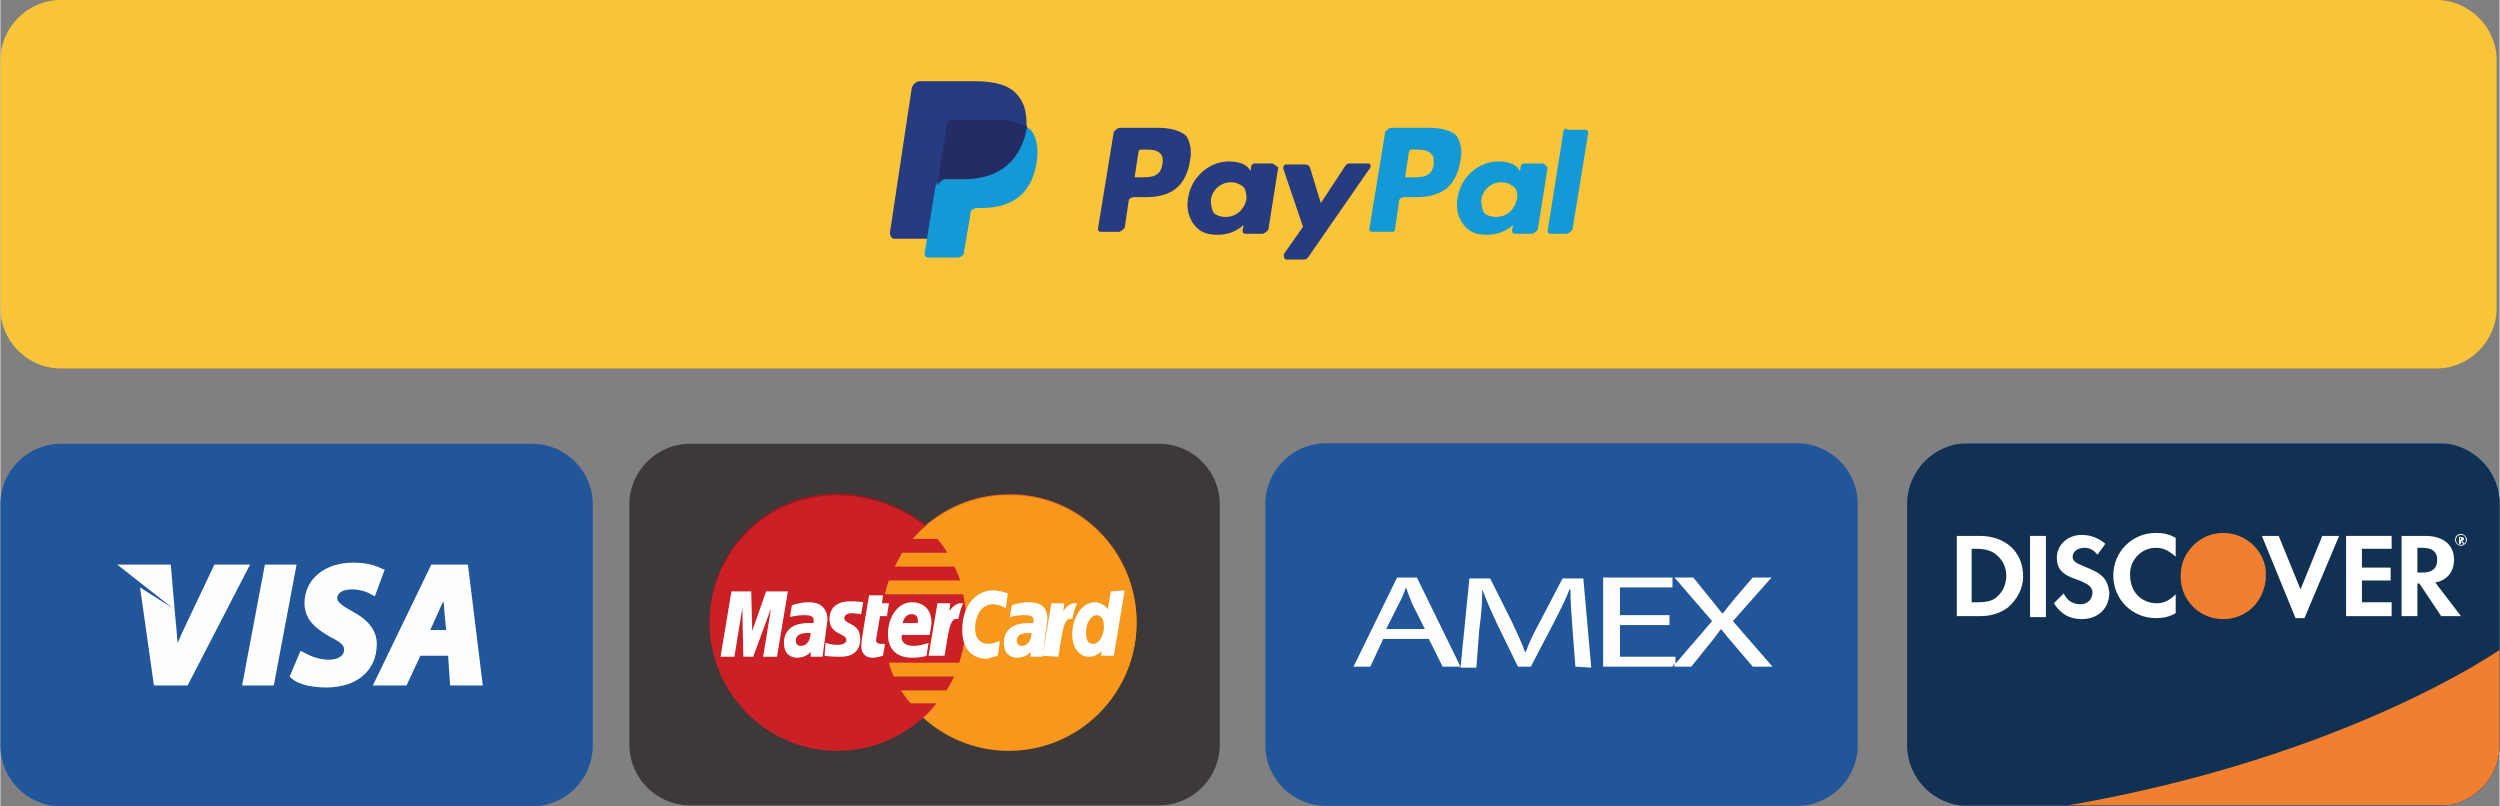 <?xml version="1.0" encoding="UTF-8"?>
<!DOCTYPE svg PUBLIC "-//W3C//DTD SVG 1.1//EN" "http://www.w3.org/Graphics/SVG/1.1/DTD/svg11.dtd">
<!-- Creator: CorelDRAW 2019 (64-Bit) -->
<svg xmlns="http://www.w3.org/2000/svg" xml:space="preserve" width="3.333in" height="1.075in" version="1.1" style="shape-rendering:geometricPrecision; text-rendering:geometricPrecision; image-rendering:optimizeQuality; fill-rule:evenodd; clip-rule:evenodd"
viewBox="0 0 3388.63 1093.28"
 xmlns:xlink="http://www.w3.org/1999/xlink"
 xmlns:xodm="http://www.corel.com/coreldraw/odm/2003">
 <rect x="0" y="0" width="3388.63" height="1093.28" fill="#808080" stroke="none"/>
 <defs>
  <style type="text/css">
   <![CDATA[
    .str0 {stroke:#FEFEFE;stroke-width:7.06;stroke-miterlimit:2.613}
    .fil14 {fill:none}
    .fil0 {fill:#FEFEFE}
    .fil12 {fill:#113152}
    .fil9 {fill:#139AD6}
    .fil1 {fill:#21569A}
    .fil11 {fill:#232C65}
    .fil10 {fill:#263B80}
    .fil2 {fill:#3E3939}
    .fil3 {fill:#931B1D}
    .fil6 {fill:#CB2026}
    .fil13 {fill:#F07F30}
    .fil4 {fill:#F16622}
    .fil5 {fill:#F7981D}
    .fil8 {fill:#F9C438}
    .fil7 {fill:white}
   ]]>
  </style>
    <clipPath id="id0">
     <path d="M2667.63 1092.61l638.84 0c45.19,0 82.16,-36.97 82.16,-82.16l0 -327.24c0,-45.19 -36.98,-82.16 -82.16,-82.16l-638.84 0c-45.19,0 -82.17,36.98 -82.17,82.16l0 327.24c0,45.19 36.97,82.16 82.17,82.16z"/>
    </clipPath>
 </defs>
 <g id="Layer_x0020_1">
  <g id="_2245607978480">
   <rect class="fil0 str0" x="87.47" y="644.65" width="628.23" height="405.7"/>
   <rect class="fil0 str0" x="939" y="644.65" width="628.23" height="405.7"/>
   <rect class="fil0 str0" x="1802.6" y="644.65" width="628.23" height="405.7"/>
   <rect class="fil0 str0" x="2612.99" y="644.65" width="748.12" height="405.7"/>
   <path class="fil1" d="M609.77 929.43l-2.69 -40.3 -37.61 0 -18.8 40.3 -45.67 0 79.24 -163.86 49.7 0 20.15 163.86 -44.33 0zm-167.89 2.68c-20.15,0 -37.61,-4.03 -47.01,-12.09l-2.69 -2.69 14.77 -34.92 5.37 2.69c9.41,5.38 21.49,9.41 33.58,9.41 9.4,0 20.15,-4.03 20.15,-13.43 0,-5.38 -2.69,-9.4 -18.8,-17.46 -16.12,-9.4 -34.92,-21.49 -34.92,-45.66 0,-32.23 26.86,-55.07 65.81,-55.07 16.12,0 28.2,2.69 38.95,8.06l4.03 1.34 -13.43 36.27 -5.38 -2.69c-1.34,-1.34 -12.09,-6.72 -25.52,-6.72 -13.43,0 -20.14,5.37 -20.14,12.09 0,5.37 8.06,10.74 20.14,17.46 22.83,12.09 33.58,26.86 33.58,44.33 0,36.27 -26.86,59.09 -68.5,59.09zm-114.16 -2.68l30.89 -163.86 42.98 0 -30.89 163.86 -42.98 0zm-119.54 0l-18.8 -132.97 44.32 28.2 -75.21 -59.09 72.53 0 6.72 77.9c1.34,9.41 1.34,18.8 2.69,28.21 4.03,-9.41 8.06,-18.8 13.43,-29.55l36.27 -76.56 48.35 0 -84.61 163.86c0,0 -45.67,0 -45.67,0zm392.18 -114.17c-1.34,4.03 -4.03,8.06 -5.37,12.09l-12.09 26.86 21.49 0 -2.69 -28.2c0,-2.69 0,-6.72 -1.34,-10.75zm-518.2 278.02l638.84 0c45.19,0 82.17,-36.97 82.17,-82.17l0 -327.24c0,-45.19 -36.98,-82.17 -82.17,-82.17l-638.84 0c-45.19,0 -82.17,36.98 -82.17,82.17l0 327.24c0,45.19 36.98,82.17 82.17,82.17z"/>
   <path class="fil2" d="M935.03 1091.94l636.15 0c45.19,0 82.17,-36.97 82.17,-82.16l0 -325.9c0,-45.19 -36.98,-82.17 -82.17,-82.17l-636.15 0c-45.19,0 -82.17,36.98 -82.17,82.17l0 325.9c0,45.19 36.98,82.16 82.17,82.16z"/>
   <path class="fil3" d="M1133.57 668.86c-95.36,0 -171.92,77.9 -171.92,173.26 0,95.36 77.9,173.26 173.26,173.26 44.32,0 85.96,-17.46 116.85,-45.67l0 0 0 0c6.72,-5.38 12.09,-12.09 17.46,-18.8l-34.92 0c-5.38,-5.38 -9.4,-12.09 -13.43,-17.46l61.78 0c4.03,-5.37 6.72,-12.09 10.74,-18.8l-81.93 0c-2.69,-5.38 -5.38,-12.09 -6.72,-18.8l95.36 0c5.38,-17.46 9.4,-36.27 9.4,-55.07 0,-13.43 -1.34,-25.52 -4.03,-37.61l-106.11 0c1.34,-6.72 2.69,-12.09 5.37,-18.8l96.7 0c-2.69,-6.72 -4.03,-12.09 -8.06,-18.8l-80.58 0c2.69,-6.72 6.71,-12.09 9.4,-18.8l61.78 -0c-4.03,-6.71 -8.06,-12.09 -13.43,-18.8l-33.58 0c5.38,-6.72 10.75,-12.09 17.46,-17.46 -33.58,-24.17 -75.22,-41.64 -120.88,-41.64 0,0 0,0 0,0z"/>
   <path class="fil4" d="M1540.53 843.46c0,95.36 -77.9,173.26 -173.26,173.26 -95.36,0 -173.26,-77.9 -173.26,-173.26l0 0c0,-95.36 77.9,-173.26 173.26,-173.26 95.36,-1.34 173.26,76.56 173.26,173.26 0,-1.34 0,-1.34 0,0z"/>
   <path class="fil5" d="M1540.53 844.81c0,95.36 -77.9,173.26 -173.26,173.26 -95.36,0 -173.26,-77.9 -173.26,-173.26l0 0c0,-95.36 77.9,-173.26 173.26,-173.26 95.36,-1.34 173.26,76.56 173.26,173.26 0,0 0,0 0,0z"/>
   <path class="fil6" d="M1133.57 671.55c-95.36,0 -171.92,77.9 -171.92,173.26 0,95.36 77.9,173.26 173.26,173.26 44.32,0 85.96,-17.46 116.85,-45.67l0 0 0 0c6.72,-5.38 12.09,-12.09 17.46,-18.8l-34.92 0c-5.38,-5.38 -9.4,-12.09 -13.43,-17.46l61.78 0c4.03,-5.37 6.72,-12.09 10.74,-18.8l-81.93 0c-2.69,-5.37 -5.38,-12.09 -6.72,-18.8l95.36 0c5.38,-17.46 9.4,-36.26 9.4,-55.07 0,-13.43 -1.34,-25.52 -4.03,-37.61l-106.11 0c1.34,-6.72 2.69,-12.09 5.37,-18.8l96.7 0c-2.69,-6.72 -4.03,-12.09 -8.06,-18.8l-80.58 0c2.69,-6.72 6.71,-12.09 9.4,-18.8l61.78 0c-4.03,-6.72 -8.06,-12.09 -13.43,-18.8l-33.58 0c5.38,-6.72 10.75,-12.09 17.46,-17.46 -33.58,-25.52 -75.22,-41.64 -120.88,-41.64 0,0 0,0 0,0z"/>
   <path class="fil7" d="M1196.7 889.13l2.69 -16.12c-1.34,0 -2.69,0 -5.38,0 -6.72,0 -6.72,-4.03 -6.72,-5.38l5.38 -32.23 9.4 0 2.69 -17.46 -9.4 0 1.34 -10.74 -18.8 0c0,0 -10.74,60.44 -10.74,68.5 0,10.75 6.72,16.12 14.77,16.12 8.06,-0 13.43,-2.69 14.77,-2.69z"/>
   <path class="fil7" d="M1203.41 859.58c0,25.52 17.46,32.23 32.23,32.23 13.43,0 20.15,-2.69 20.15,-2.69l2.69 -17.46c0,0 -10.74,4.03 -20.15,4.03 -20.14,0 -16.12,-14.77 -16.12,-14.77l37.61 0c0,0 2.69,-12.09 2.69,-17.46 0,-12.09 -6.72,-26.86 -26.86,-26.86 -18.8,0 -32.23,20.14 -32.23,42.98zm32.23 -26.86c10.75,0 8.06,12.09 8.06,12.09l-20.15 0c0,0 1.34,-12.09 12.09,-12.09z"/>
   <path class="fil7" d="M1352.5 889.13l2.69 -20.15c0,0 -9.4,4.03 -14.77,4.03 -13.43,0 -18.8,-9.4 -18.8,-20.15 0,-21.49 10.74,-33.58 24.17,-33.58 9.4,0 17.46,5.38 17.46,5.38l2.69 -20.15c0,0 -10.75,-4.03 -20.15,-4.03 -21.49,0 -41.64,18.8 -41.64,53.72 0,22.84 10.75,38.95 33.58,38.95 4.03,-1.34 14.77,-4.03 14.77,-4.03z"/>
   <path class="fil7" d="M1095.97 816.6c-12.09,0 -22.83,4.03 -22.83,4.03l-2.69 16.12c0,0 8.06,-2.69 20.14,-2.69 6.72,0 12.09,1.34 12.09,6.72 0,4.03 0,4.03 0,4.03 0,0 -5.37,0 -8.06,0 -16.12,0 -32.23,6.72 -32.23,26.86 0,16.12 10.75,20.15 17.46,20.15 13.43,0 18.8,-8.06 18.8,-8.06l0 6.72 16.12 -0 6.72 -51.04c-1.34,-22.83 -20.15,-22.83 -25.52,-22.83zm2.69 41.64c0,2.69 -1.34,17.46 -13.43,17.46 -5.37,0 -6.72,-4.03 -6.72,-6.72 0,-5.37 2.69,-10.74 16.12,-10.74 4.03,0 4.03,0 4.03,0z"/>
   <path class="fil7" d="M1137.6 890.47c4.03,0 28.2,1.34 28.2,-24.17 0,-22.83 -21.49,-18.8 -21.49,-28.2 0,-4.03 4.03,-6.72 10.74,-6.72 2.69,0 12.09,1.34 12.09,1.34l2.69 -16.12c0,0 -6.72,-1.34 -17.46,-1.34 -13.43,0 -28.2,5.37 -28.2,24.17 0,21.49 22.83,18.8 22.83,28.2 0,5.38 -6.72,6.72 -12.09,6.72 -8.06,0 -16.12,-2.69 -16.12,-2.69l-1.34 17.46c0,0 5.38,1.34 20.15,1.34z"/>
   <path class="fil7" d="M1505.61 801.83l-4.03 24.18c0,0 -6.72,-9.4 -17.46,-9.4 -17.46,0 -30.89,20.14 -30.89,44.32 0,14.77 8.06,29.55 22.83,29.55 10.75,0 17.46,-8.06 17.46,-8.06l-1.34 6.72 17.46 0 14.77 -88.64 -18.8 1.34zm-9.4 48.35c0,9.4 -5.38,22.83 -14.78,22.83 -6.71,0 -9.4,-5.37 -9.4,-14.77 0,-14.77 6.72,-24.17 14.78,-24.17 6.71,1.34 9.4,5.37 9.4,16.11z"/>
   <polygon class="fil7" points="995.23,890.47 1005.98,824.66 1007.32,890.47 1020.76,890.47 1044.93,824.66 1034.19,890.47 1052.99,890.47 1067.76,801.83 1038.21,801.83 1019.41,855.55 1018.07,801.83 991.21,801.83 976.43,890.47 995.23,890.47 "/>
   <path class="fil7" d="M1279.97 890.47c5.38,-30.89 6.72,-55.06 18.8,-51.04 2.69,-12.09 4.03,-16.12 6.72,-21.49 0,0 -1.34,0 -4.03,0 -8.06,0 -14.78,10.75 -14.78,10.75l1.34 -10.75 -17.46 0 -12.09 71.19 21.49 0 0 1.34z"/>
   <path class="fil7" d="M1394.14 816.6c-12.09,0 -22.83,4.03 -22.83,4.03l-2.69 16.12c0,0 8.06,-2.69 20.14,-2.69 6.72,0 12.09,1.34 12.09,6.72 0,4.03 0,4.03 0,4.03 0,0 -5.37,0 -8.06,0 -16.12,0 -32.23,6.72 -32.23,26.86 0,16.12 10.75,20.15 17.46,20.15 13.43,0 18.8,-8.06 18.8,-8.06l0 6.72 16.12 -0 6.72 -51.04c0,-22.83 -18.8,-22.83 -25.52,-22.83zm4.03 41.64c0,2.69 -1.34,17.46 -13.43,17.46 -5.38,0 -6.72,-4.03 -6.72,-6.72 0,-5.37 2.69,-10.74 16.12,-10.74 4.03,0 4.03,0 4.03,0z"/>
   <path class="fil7" d="M1434.43 890.47c5.37,-30.89 6.72,-55.06 18.8,-51.04 2.69,-12.09 4.03,-16.12 6.72,-21.49 0,0 -1.34,0 -4.03,0 -8.06,0 -14.77,10.75 -14.77,10.75l1.34 -10.75 -17.46 0 -12.09 71.19 21.49 1.34 0 0 0 0z"/>
   <path class="fil8" d="M82.17 499.63l3220.27 0c45.19,0 82.16,-36.97 82.16,-82.17l0 -335.3c0,-45.19 -36.97,-82.17 -82.16,-82.17l-3220.27 0c-45.19,0 -82.17,36.98 -82.17,82.17l0 335.3c0,45.19 36.98,82.17 82.17,82.17z"/>
   <g>
    <path class="fil9" d="M1936.75 173.26l-51.04 0c-2.69,0 -5.38,2.69 -8.06,5.38l-21.49 131.62c0,2.69 1.34,4.03 4.03,4.03l26.86 0c2.69,0 4.03,-1.34 4.03,-4.03l5.38 -37.61c0,-2.69 2.69,-5.37 8.06,-5.37l16.12 0c34.92,0 53.72,-16.12 59.09,-49.69 2.69,-13.43 0,-25.52 -5.37,-33.58 -6.72,-6.72 -20.15,-10.75 -37.61,-10.75l0 0zm6.72 49.7c-2.69,17.46 -16.12,17.46 -29.55,17.46l-9.4 0 5.37 -34.92c0,-1.34 1.34,-2.69 4.03,-2.69l2.69 0c9.4,0 17.46,0 22.83,5.37 4.03,2.69 4.03,6.72 4.03,14.78z"/>
   </g>
   <g id="_2245607985776">
    <g>
     <path class="fil10" d="M1568.74 173.26l-51.04 0c-2.69,0 -5.38,2.69 -8.06,5.38l-21.49 131.62c0,2.69 1.34,4.03 4.03,4.03l24.18 0c2.69,0 5.37,-2.69 8.06,-5.38l5.37 -36.26c0,-2.69 2.69,-5.37 8.06,-5.37l16.11 0c34.92,0 53.72,-16.12 59.1,-49.69 2.69,-13.43 0,-25.52 -5.38,-33.58 -8.06,-6.72 -20.14,-10.75 -38.95,-10.75l0 0zm6.72 49.7c-2.69,17.46 -16.12,17.46 -29.55,17.46l-8.06 0 5.37 -34.92c0,-1.34 1.34,-2.69 4.03,-2.69l2.69 0c9.4,0 17.46,0 22.83,5.37 2.69,2.69 4.03,6.72 2.69,14.78z"/>
    </g>
    <g>
     <path class="fil10" d="M1724.53 221.61l-24.17 0c-1.34,0 -4.03,1.34 -4.03,2.69l-1.34 8.06 -1.34 -2.69c-5.37,-8.06 -16.12,-10.75 -28.2,-10.75 -26.86,0 -51.04,21.49 -55.07,49.69 -2.69,14.78 1.34,28.2 9.4,37.61 8.06,9.4 17.46,12.09 30.89,12.09 22.83,0 34.92,-13.43 34.92,-13.43l-1.34 8.06c0,2.69 1.34,4.03 4.03,4.03l22.83 0c2.69,0 5.38,-2.69 8.06,-5.37l13.43 -84.62c-4.03,-2.68 -6.71,-5.37 -8.06,-5.37l0 0zm-34.92 48.35c-2.69,13.43 -13.43,24.18 -28.2,24.18 -8.06,0 -13.43,-2.69 -16.12,-5.38 -2.69,-4.03 -4.03,-10.74 -4.03,-17.46 1.34,-13.43 13.43,-24.18 26.86,-24.18 8.06,0 12.09,2.69 16.12,5.38 4.03,2.68 5.37,10.74 5.37,17.46z"/>
    </g>
   </g>
   <g>
    <path class="fil9" d="M2089.86 221.61l-24.18 0c-1.34,0 -4.03,1.34 -4.03,2.69l-1.34 8.06 -1.34 -2.69c-5.38,-8.06 -16.12,-10.75 -28.2,-10.75 -26.86,0 -51.04,21.49 -55.07,49.69 -2.69,14.78 1.34,28.2 9.4,37.61 8.06,9.4 17.46,12.09 30.89,12.09 22.83,0 34.92,-13.43 34.92,-13.43l-1.34 8.06c0,2.69 1.34,4.03 4.03,4.03l22.83 0c2.69,0 5.37,-2.69 8.06,-5.37l13.43 -84.62c-2.69,-2.68 -4.03,-5.37 -8.06,-5.37l0 0zm-33.58 48.35c-2.69,13.43 -13.43,24.18 -28.2,24.18 -8.06,0 -13.43,-2.69 -16.12,-5.38 -2.69,-4.03 -4.03,-10.74 -4.03,-17.46 1.34,-13.43 13.43,-24.18 26.86,-24.18 8.06,0 12.09,2.69 16.12,5.38 5.37,2.68 6.72,10.74 5.37,17.46z"/>
   </g>
   <path class="fil10" d="M1854.82 221.61l-25.52 0c-2.69,0 -4.03,1.34 -5.37,2.69l-33.58 51.04 -14.77 -48.35c-1.34,-2.69 -2.69,-4.03 -8.06,-4.03l-24.17 0c-2.69,0 -4.03,2.69 -4.03,5.37l26.86 79.24 -25.51 36.27c-1.34,2.69 0,8.06 2.69,8.06l24.17 0c2.69,0 4.03,-1.34 5.37,-2.69l81.93 -118.19c5.37,-5.37 2.68,-9.4 0,-9.4z"/>
   <path class="fil9" d="M2119.4 177.29l-21.49 135.65c0,2.69 1.34,4.03 4.03,4.03l21.49 0c2.69,0 5.38,-2.69 8.06,-5.37l21.49 -131.62c0,-2.69 -1.34,-4.03 -4.03,-4.03l-24.17 0c-2.69,-2.69 -4.03,-1.34 -5.38,1.34z"/>
   <path class="fil10" d="M1378.02 127.6c-10.75,-12.09 -29.55,-17.46 -56.41,-17.46l-75.21 0c-4.03,0 -9.4,4.03 -10.75,9.4l-29.55 196.09c0,4.03 2.69,8.06 5.37,8.06l47.01 0 12.09 -73.87 0 2.69c1.34,-4.03 5.38,-9.41 10.75,-9.41l22.83 0c42.98,0 76.56,-17.46 87.3,-67.15 0,-1.34 0,-2.69 0,-4.03 -1.34,0 -1.34,0 0,0 0,-20.15 -2.69,-32.23 -13.43,-44.32z"/>
   <path class="fil9" d="M1388.76 171.92l0 0c0,1.34 0,2.69 0,4.03 -10.74,51.04 -42.98,67.15 -87.3,67.15l-22.83 0c-4.03,0 -9.4,4.03 -10.75,9.41l-14.77 91.33c0,2.69 1.34,5.37 5.38,5.37l38.95 0c4.03,0 9.4,-2.69 9.4,-8.06l0 -1.34 8.06 -47.01 0 -2.69c0,-4.03 4.03,-8.06 9.41,-8.06l5.37 -0c37.61,0 67.15,-14.77 75.21,-60.44 2.69,-17.46 1.34,-34.92 -8.06,-45.66 0,0 -2.69,-2.69 -8.06,-4.03z"/>
   <path class="fil11" d="M1378.02 166.54c-1.34,0 -2.69,-1.34 -4.03,-1.34 -1.34,0 -2.69,0 -4.03,-1.34 -5.37,-1.34 -12.09,-1.34 -20.14,-1.34l-59.1 0c-1.34,0 -2.69,0 -4.03,1.34 -2.69,1.34 -4.03,4.03 -4.03,8.06l-12.09 77.9 0 2.69c1.34,-4.03 5.37,-9.4 10.74,-9.4l22.83 0c42.98,0 76.56,-17.46 87.3,-67.15 0,-1.34 0,-2.69 1.34,-4.03 -2.69,-1.34 -4.03,-2.69 -8.06,-2.69 -4.03,-2.69 -4.03,-2.69 -6.72,-2.69z"/>
   <path class="fil1" d="M1797.3 1092.61l638.84 0c45.19,0 82.17,-36.97 82.17,-82.16l0 -327.24c0,-45.19 -36.98,-82.16 -82.17,-82.16l-638.84 0c-45.19,0 -82.17,36.98 -82.17,82.16l0 327.24c0,45.19 36.98,82.16 82.17,82.16zm158.24 -188.71l-18.8 -37.61 -61.78 0 -17.46 37.61 -22.83 0 59.09 -120.88 26.86 0 59.1 120.88 -24.18 -0zm179.98 0l-4.03 -52.38c-1.34,-17.46 -2.69,-37.61 -2.69,-52.38l-1.34 0c-5.38,14.77 -13.43,29.55 -21.49,45.67l-30.89 59.09 -17.46 0 -28.2 -57.75c-8.06,-17.46 -14.78,-32.23 -20.15,-47.01l0 0c0,14.77 -1.34,34.92 -4.03,53.72l-4.03 52.38 -21.49 0 12.09 -120.88 28.21 0 29.55 59.09c6.72,14.78 13.43,28.21 17.46,40.3l1.34 0c4.03,-12.09 10.75,-25.52 18.8,-40.3l30.89 -59.1 28.2 0 10.75 120.88 -21.49 -1.34 0 0 0 0zm240.42 0l-22.83 -26.86c-9.4,-10.75 -14.77,-17.46 -20.15,-24.18l0 0c-5.37,6.71 -9.4,13.43 -18.8,24.17l-21.49 26.86 -22.83 -0 0 -4.03 -2.69 4.03 -94.01 0 0 -120.88 94.01 0 0 13.43 -71.19 0 0 37.61 67.15 0 0 13.43 -67.15 0 0 42.98 75.22 0 0 9.41 49.69 -57.75 -51.04 -59.1 25.52 0 22.83 28.21c6.72,8.06 10.75,13.43 16.12,20.14l1.34 0c5.37,-6.72 9.4,-12.09 16.12,-20.15l24.17 -28.2 25.52 0 -52.38 59.1 53.72 61.78 -26.86 -0 0 0 0 0zm-470.08 -107.45l0 0c-2.69,6.72 -5.37,14.77 -9.4,21.49l-17.46 34.92 52.38 0 -17.46 -34.92c-2.68,-6.72 -5.37,-13.43 -8.06,-21.49z"/>
   <path class="fil1" d="M2667.63 1092.61l638.84 0c45.19,0 82.16,-36.97 82.16,-82.16l0 -327.24c0,-45.19 -36.98,-82.16 -82.16,-82.16l-638.84 0c-45.19,0 -82.17,36.98 -82.17,82.16l0 327.24c0,45.19 36.97,82.16 82.17,82.16z"/>
   <g style="clip-path:url(#id0)">
    <g>
     <g>
      <rect class="fil12" x="2585.46" y="601.71" width="803.17" height="490.23"/>
      <path class="fil13" d="M2803.77 1091.94l584.86 0 0 -210.86c0,0 -206.18,145.05 -584.86,210.86z"/>
     </g>
    </g>
   </g>
   <path class="fil14" d="M2667.63 1092.61l638.84 0c45.19,0 82.16,-36.97 82.16,-82.16l0 -327.24c0,-45.19 -36.98,-82.16 -82.16,-82.16l-638.84 0c-45.19,0 -82.17,36.98 -82.17,82.16l0 327.24c0,45.19 36.97,82.16 82.17,82.16z"/>
   <g>
    <polygon class="fil7" points="3242.23,744.07 3242.23,726.62 3180.45,726.62 3180.45,835.41 3242.23,835.41 3242.23,816.6 3201.94,816.6 3201.94,787.06 3240.89,787.06 3240.89,769.6 3201.94,769.6 3201.94,744.07 "/>
    <path class="fil7" d="M3301.33 789.74c16.12,-2.69 25.52,-14.77 25.52,-30.89 0,-20.15 -14.77,-32.23 -38.95,-32.23l-32.23 0 0 108.79 21.49 0 0 -44.32 2.69 0 29.55 44.32 26.86 0 -34.92 -45.67zm-17.46 -13.43l-6.72 0 0 -33.58 6.72 0c13.43,0 20.15,5.37 20.15,16.12 0,12.09 -6.72,17.46 -20.15,17.46z"/>
    <path class="fil7" d="M3336.25 723.93c-5.38,0 -8.06,4.03 -8.06,8.06 0,4.03 4.03,8.06 8.06,8.06 4.03,0 8.06,-4.03 8.06,-8.06 0,-4.03 -4.03,-8.06 -8.06,-8.06zm0 14.77c-4.03,0 -6.72,-2.69 -6.72,-6.72 0,-4.03 2.69,-6.72 6.72,-6.72 4.03,0 6.71,2.69 6.71,6.72 0,4.03 -2.69,6.72 -6.71,6.72z"/>
    <path class="fil7" d="M3337.59 733.33c1.34,0 2.69,-1.34 2.69,-2.69 0,-1.34 -1.34,-2.69 -4.03,-2.69l-2.69 0 0 9.4 2.69 0 0 -4.03 2.69 4.03 2.69 0 -4.03 -4.03zm-2.69 -1.34l0 0 0 -2.69 0 0c1.34,0 1.34,0 1.34,1.34 0,1.34 0,1.34 -1.34,1.34z"/>
    <rect class="fil7" x="2752" y="726.62" width="21.49" height="110.13"/>
    <path class="fil7" d="M2825.87 768.25c-13.43,-5.38 -16.12,-8.06 -16.12,-13.43 0,-6.72 6.72,-12.09 16.12,-12.09 6.72,0 12.09,2.69 17.46,9.4l10.75 -14.77c-9.41,-8.06 -20.15,-12.09 -32.23,-12.09 -18.8,0 -33.58,13.43 -33.58,30.89 0,14.77 6.72,22.83 26.86,29.55 8.06,2.69 12.09,5.37 14.77,6.72 4.03,2.69 6.72,6.71 6.72,10.74 0,9.4 -6.72,16.12 -16.12,16.12 -10.75,0 -18.8,-5.37 -22.83,-14.77l-13.43 13.43c9.4,14.77 21.49,21.49 37.61,21.49 22.83,0 37.61,-14.77 37.61,-36.26 -2.69,-18.81 -9.4,-25.52 -33.58,-34.92z"/>
    <path class="fil7" d="M2683.51 726.62l-30.89 0 0 108.79 30.89 0c16.12,0 28.2,-4.03 38.95,-12.09 12.09,-10.75 20.14,-25.52 20.14,-41.64 0,-33.58 -24.17,-55.07 -59.09,-55.07zm24.17 81.93c-6.72,6.72 -14.77,8.06 -29.55,8.06l-5.38 0 0 -72.53 5.37 0c13.43,0 22.83,2.69 29.55,9.4 8.06,6.72 12.09,17.46 12.09,26.86 0,10.75 -4.03,21.49 -12.09,28.2z"/>
    <polygon class="fil7" points="3148.22,726.62 3118.67,799.14 3089.12,726.62 3066.29,726.62 3111.95,838.09 3124.04,838.09 3171.05,726.62 "/>
    <path class="fil13" d="M3013.91 722.59c-24.17,0 -44.32,14.77 -53.72,36.27 -2.69,6.71 -4.03,14.77 -4.03,22.83 0,32.23 25.52,57.75 57.76,57.75 26.86,0 48.35,-17.46 55.06,-41.64 0,-1.34 0,-2.69 1.34,-2.69 0,-1.34 0,-1.34 0,-2.69 1.34,-4.03 1.34,-8.06 1.34,-12.09 1.34,-30.89 -25.52,-57.75 -57.75,-57.75z"/>
    <path class="fil7" d="M2922.58 742.73c10.74,0 17.46,4.03 26.86,12.09l0 -25.52c-9.41,-5.38 -17.46,-6.72 -26.86,-6.72 -32.23,0 -57.75,25.52 -57.75,57.75 0,32.23 25.52,57.75 57.75,57.75 9.4,0 17.46,-1.34 26.86,-6.72l0 -25.52c-8.06,8.06 -16.12,12.09 -25.52,12.09 -21.49,0 -36.27,-16.12 -36.27,-37.61 -1.34,-20.15 14.77,-37.61 34.92,-37.61z"/>
   </g>
  </g>
 </g>
</svg>
